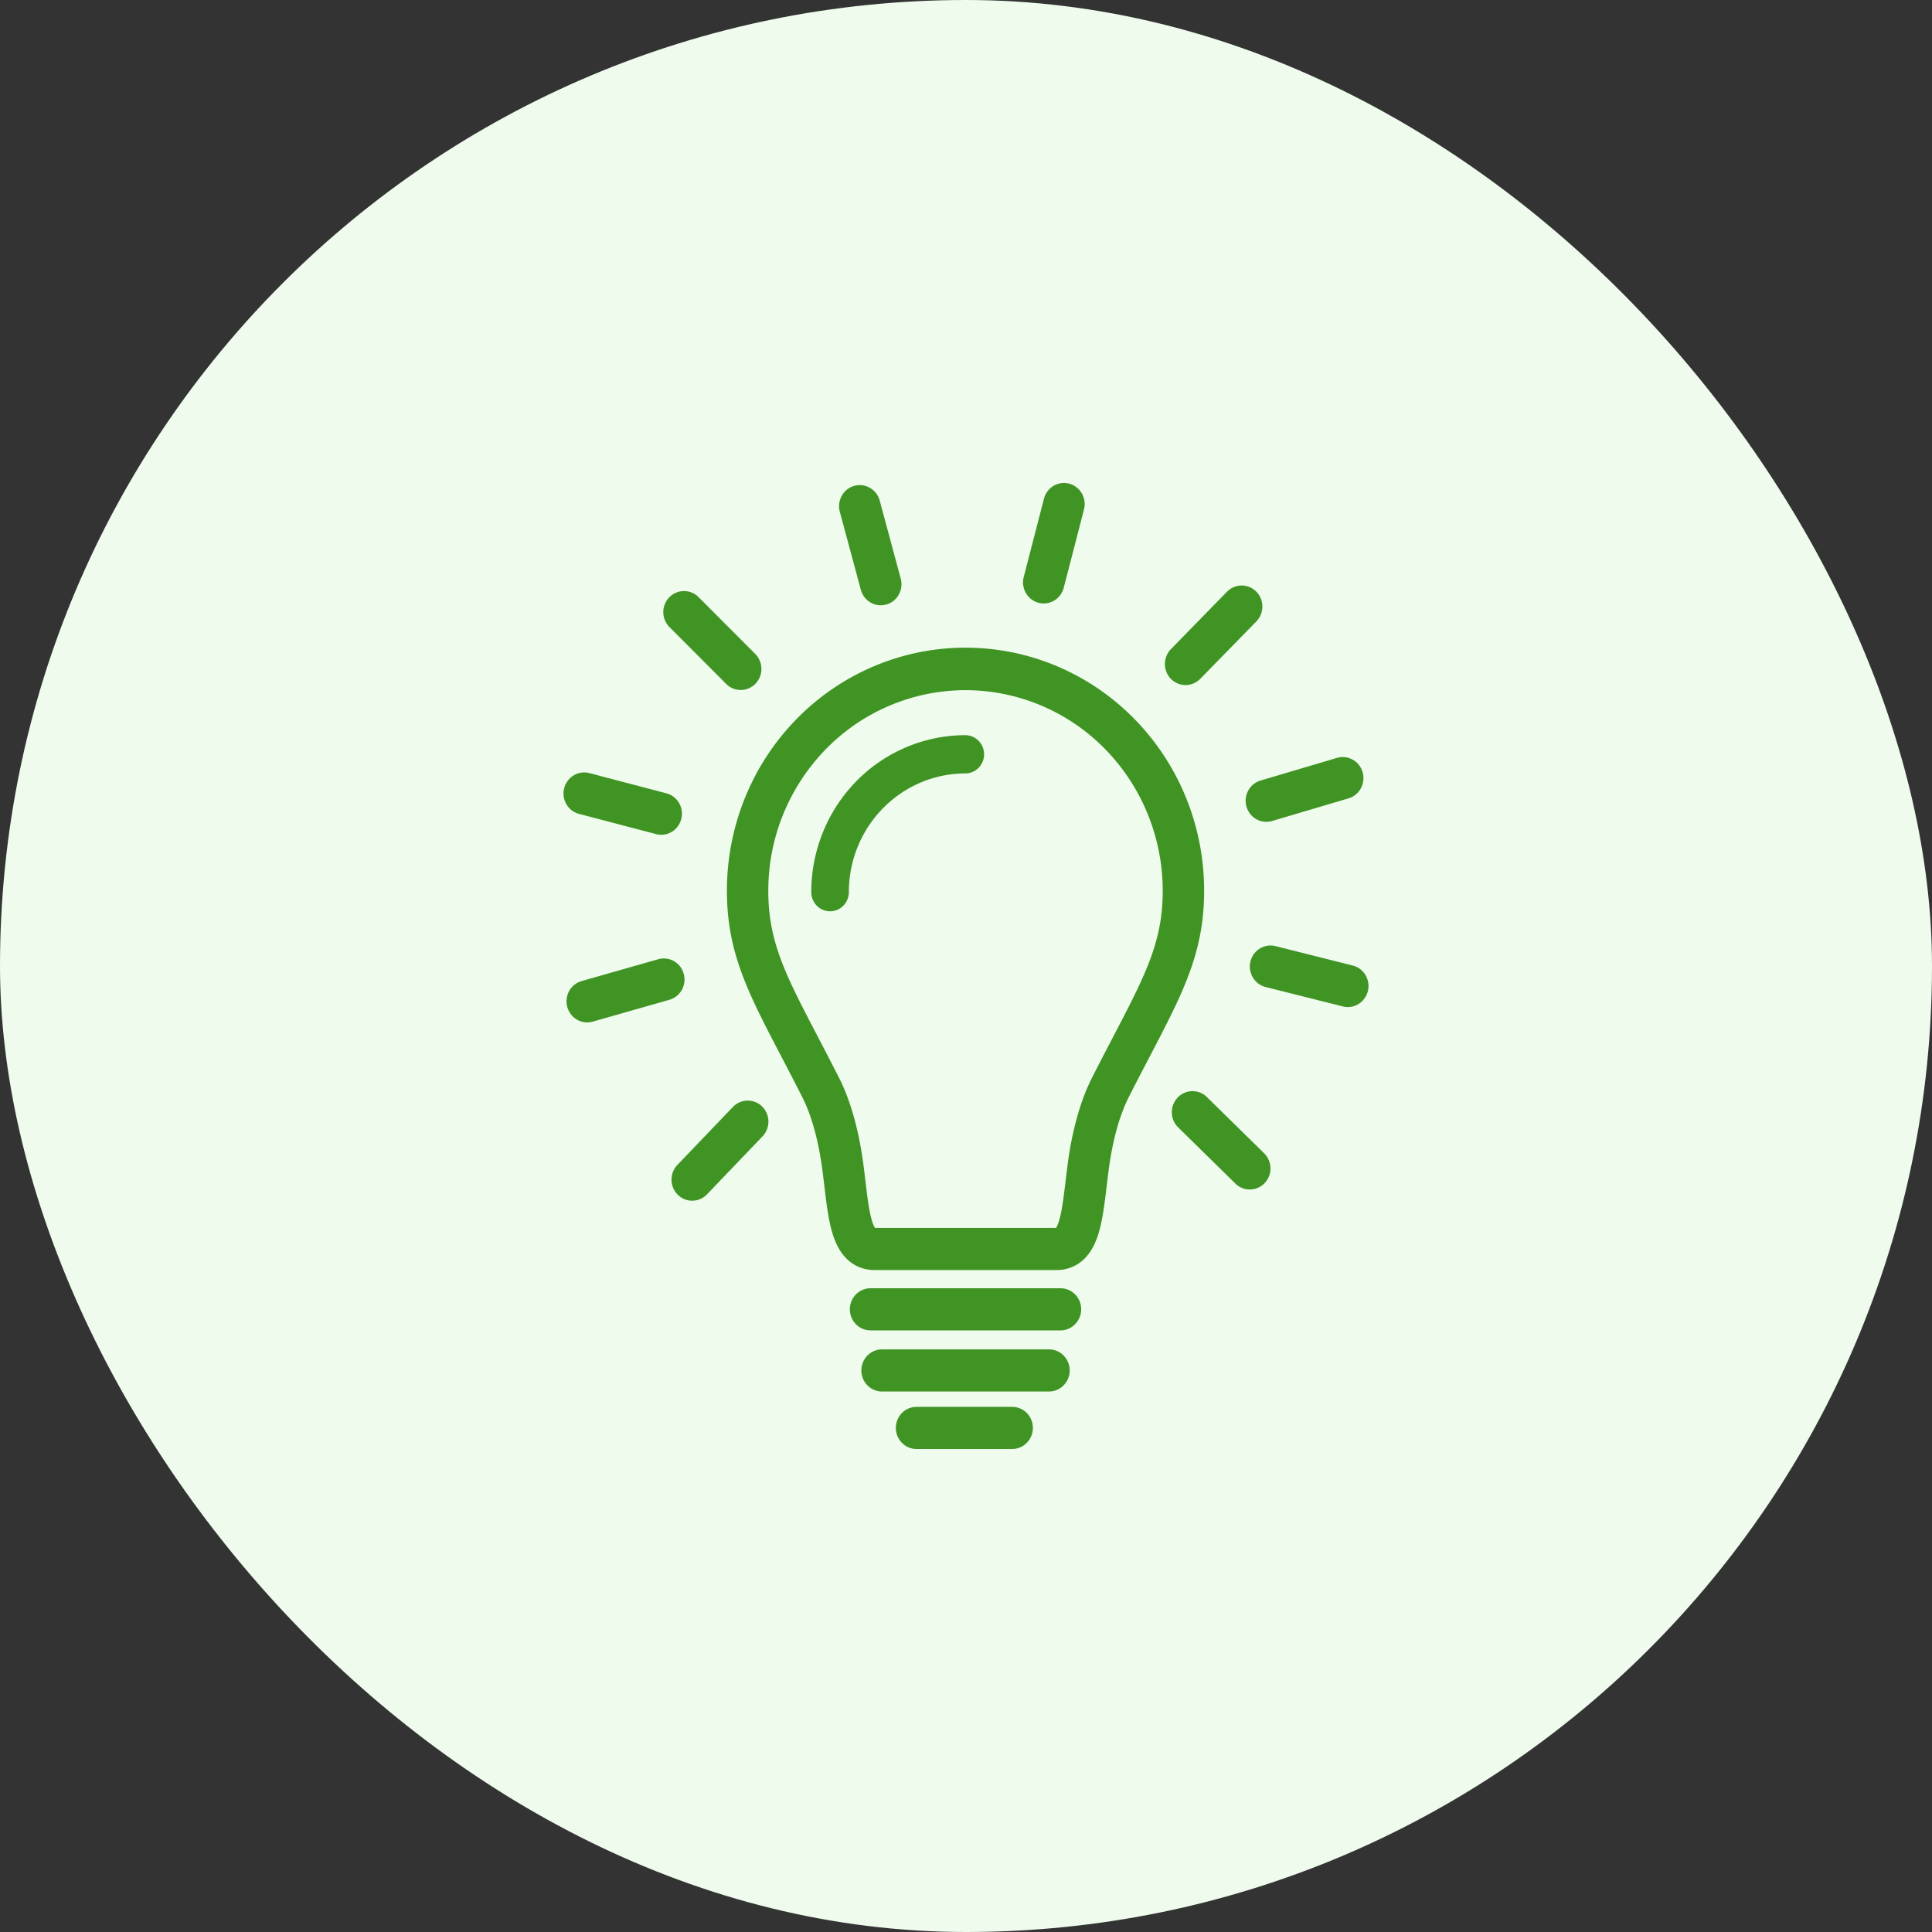 <svg width="120" height="120" fill="none" xmlns="http://www.w3.org/2000/svg"><rect width="100%" height="100%" fill="#333333" stroke="none"/><rect width="120" height="120" rx="60" fill="#EEFBED"/><g clip-path="url(#clip0_1641_11370)" fill="#409424"><path d="M65.868 82.632H54.071c-.34 0-.667-.138-.908-.383a1.32 1.32 0 01-.377-.925c0-.347.136-.68.377-.925.24-.246.568-.383.908-.383h11.797c.341 0 .668.137.91.383.24.245.375.578.375.925 0 .347-.135.68-.376.925a1.274 1.274 0 01-.909.383zm-.714 3.797H54.785c-.34 0-.668-.138-.909-.383a1.32 1.32 0 01-.376-.925c0-.347.135-.68.376-.925.241-.246.568-.383.91-.383h10.368c.34 0 .668.137.909.383a1.32 1.32 0 010 1.85 1.274 1.274 0 01-.909.383zM62.868 90h-5.941c-.341 0-.668-.139-.909-.384a1.32 1.32 0 01-.376-.925c0-.347.135-.68.376-.925s.568-.383.909-.383h5.941c.341 0 .668.138.91.383a1.323 1.323 0 01-.001 1.85 1.274 1.274 0 01-.909.383zm2.752-11.115h-11.3c-.652 0-1.24-.232-1.7-.67-.358-.34-.632-.794-.84-1.385-.304-.871-.437-1.982-.577-3.158-.04-.337-.081-.686-.128-1.035-.166-1.26-.518-3.062-1.246-4.498-.462-.912-.886-1.724-1.296-2.509-1.045-2.001-1.87-3.582-2.452-5.155-.643-1.742-.93-3.327-.93-5.14a15.32 15.32 0 011.121-5.78 15.107 15.107 0 013.211-4.902 14.805 14.805 0 014.81-3.276 14.595 14.595 0 0111.354 0c1.8.76 3.434 1.873 4.81 3.276a15.109 15.109 0 013.212 4.902 15.32 15.32 0 011.121 5.78c0 1.813-.287 3.398-.93 5.14-.582 1.573-1.407 3.154-2.452 5.155-.41.785-.834 1.597-1.296 2.51-.728 1.435-1.08 3.238-1.246 4.497-.047.349-.088.698-.128 1.035-.14 1.176-.273 2.287-.578 3.158-.207.591-.481 1.044-.839 1.385-.46.438-1.048.67-1.7.67zM54.347 76.27h11.245c.05-.073.16-.278.276-.78.132-.578.222-1.333.317-2.132.041-.346.084-.703.132-1.07.194-1.463.613-3.58 1.51-5.348.47-.926.916-1.781 1.31-2.536 1.002-1.919 1.793-3.434 2.316-4.85.53-1.433.766-2.734.766-4.219 0-3.306-1.29-6.478-3.588-8.816a12.142 12.142 0 00-8.662-3.652 12.142 12.142 0 00-8.661 3.652 12.582 12.582 0 00-3.588 8.816c0 1.484.236 2.786.766 4.22.523 1.415 1.314 2.93 2.316 4.848.394.755.84 1.611 1.31 2.537.897 1.769 1.316 3.885 1.51 5.348.048.367.09.724.132 1.07.095.8.185 1.554.318 2.132.114.502.225.707.275.78zm19.291-33.72a1.27 1.27 0 01-.714-.22 1.304 1.304 0 01-.473-.586 1.33 1.33 0 01.276-1.424l3.484-3.567a1.285 1.285 0 01.908-.386 1.265 1.265 0 01.91.38 1.31 1.31 0 01.379.925 1.327 1.327 0 01-.374.926l-3.485 3.567a1.279 1.279 0 01-.911.385zm-8.809-5.069a1.27 1.27 0 01-1.018-.51 1.32 1.32 0 01-.226-1.131l1.258-4.865c.087-.335.3-.622.595-.797.295-.175.645-.223.975-.135.33.088.611.306.783.606.172.3.22.657.133.992l-1.258 4.865a1.31 1.31 0 01-.458.703c-.225.176-.5.272-.784.272zm-10.121.114c-.282 0-.556-.095-.78-.268a1.31 1.31 0 01-.46-.694l-1.307-4.851a1.328 1.328 0 01.125-.99 1.267 1.267 0 011.749-.489 1.3 1.3 0 01.604.786l1.308 4.851a1.332 1.332 0 01-.217 1.14 1.269 1.269 0 01-1.022.515zm-8.701 5.261c-.337 0-.661-.134-.901-.376l-3.522-3.529a1.32 1.32 0 01-.014-1.85 1.273 1.273 0 011.817-.014l3.522 3.529a1.33 1.33 0 01.288 1.428c-.097.24-.262.446-.474.59a1.269 1.269 0 01-.716.222zm-4.935 8.994a1.25 1.25 0 01-.322-.043l-4.786-1.256a1.274 1.274 0 01-.786-.602 1.326 1.326 0 01.454-1.79 1.272 1.272 0 01.974-.141l4.785 1.256c.303.08.567.268.743.532a1.326 1.326 0 01-.213 1.716c-.235.21-.537.327-.85.327zM36.47 63.504c-.31 0-.61-.115-.843-.323a1.327 1.327 0 01-.23-1.703c.17-.264.43-.457.728-.542l4.76-1.356a1.264 1.264 0 01.976.12 1.294 1.294 0 01.607.787 1.332 1.332 0 01-.117.994 1.302 1.302 0 01-.774.618l-4.759 1.356c-.113.032-.23.049-.347.049zm6.523 11.074c-.253 0-.5-.076-.71-.218a1.303 1.303 0 01-.474-.582 1.33 1.33 0 01.264-1.421l3.45-3.603a1.274 1.274 0 011.396-.301 1.284 1.284 0 01.705.698 1.329 1.329 0 01-.261 1.43l-3.45 3.602a1.279 1.279 0 01-.92.395zm34.633-.696c-.333 0-.653-.13-.892-.366l-3.557-3.493a1.31 1.31 0 01-.393-.918 1.329 1.329 0 01.36-.932 1.283 1.283 0 01.902-.4 1.268 1.268 0 01.916.367l3.556 3.493a1.33 1.33 0 01.3 1.431 1.303 1.303 0 01-.474.595 1.27 1.27 0 01-.718.223zm6.089-11.332c-.104 0-.208-.013-.31-.039l-4.797-1.206a1.287 1.287 0 01-.792-.594 1.328 1.328 0 01-.148-.99c.082-.337.292-.627.584-.806.292-.18.641-.233.972-.15l4.798 1.206c.305.077.572.265.75.527a1.326 1.326 0 01-.205 1.722c-.235.212-.538.33-.852.33zm-5.061-11.505c-.31 0-.609-.114-.842-.32a1.327 1.327 0 01-.237-1.697c.167-.265.423-.46.72-.547l4.746-1.406a1.263 1.263 0 01.977.11 1.292 1.292 0 01.616.781 1.33 1.33 0 01-.108.995 1.303 1.303 0 01-.767.627l-4.746 1.405a1.262 1.262 0 01-.36.052z"/><path d="M51.556 56.602c-.31 0-.606-.125-.825-.348a1.198 1.198 0 01-.341-.84 9.893 9.893 0 01.727-3.732 9.758 9.758 0 012.076-3.164 9.564 9.564 0 013.11-2.114 9.425 9.425 0 013.666-.74c.307.004.6.13.816.353a1.198 1.198 0 010 1.669 1.156 1.156 0 01-.816.353c-.952 0-1.894.19-2.773.561-.88.37-1.678.914-2.35 1.6a7.388 7.388 0 00-1.572 2.392 7.49 7.49 0 00-.551 2.823c0 .315-.123.617-.342.84a1.156 1.156 0 01-.825.347z"/></g><defs><clipPath id="clip0_1641_11370"><path fill="#fff" transform="translate(35 30)" d="M0 0h50v60H0z"/></clipPath></defs></svg>